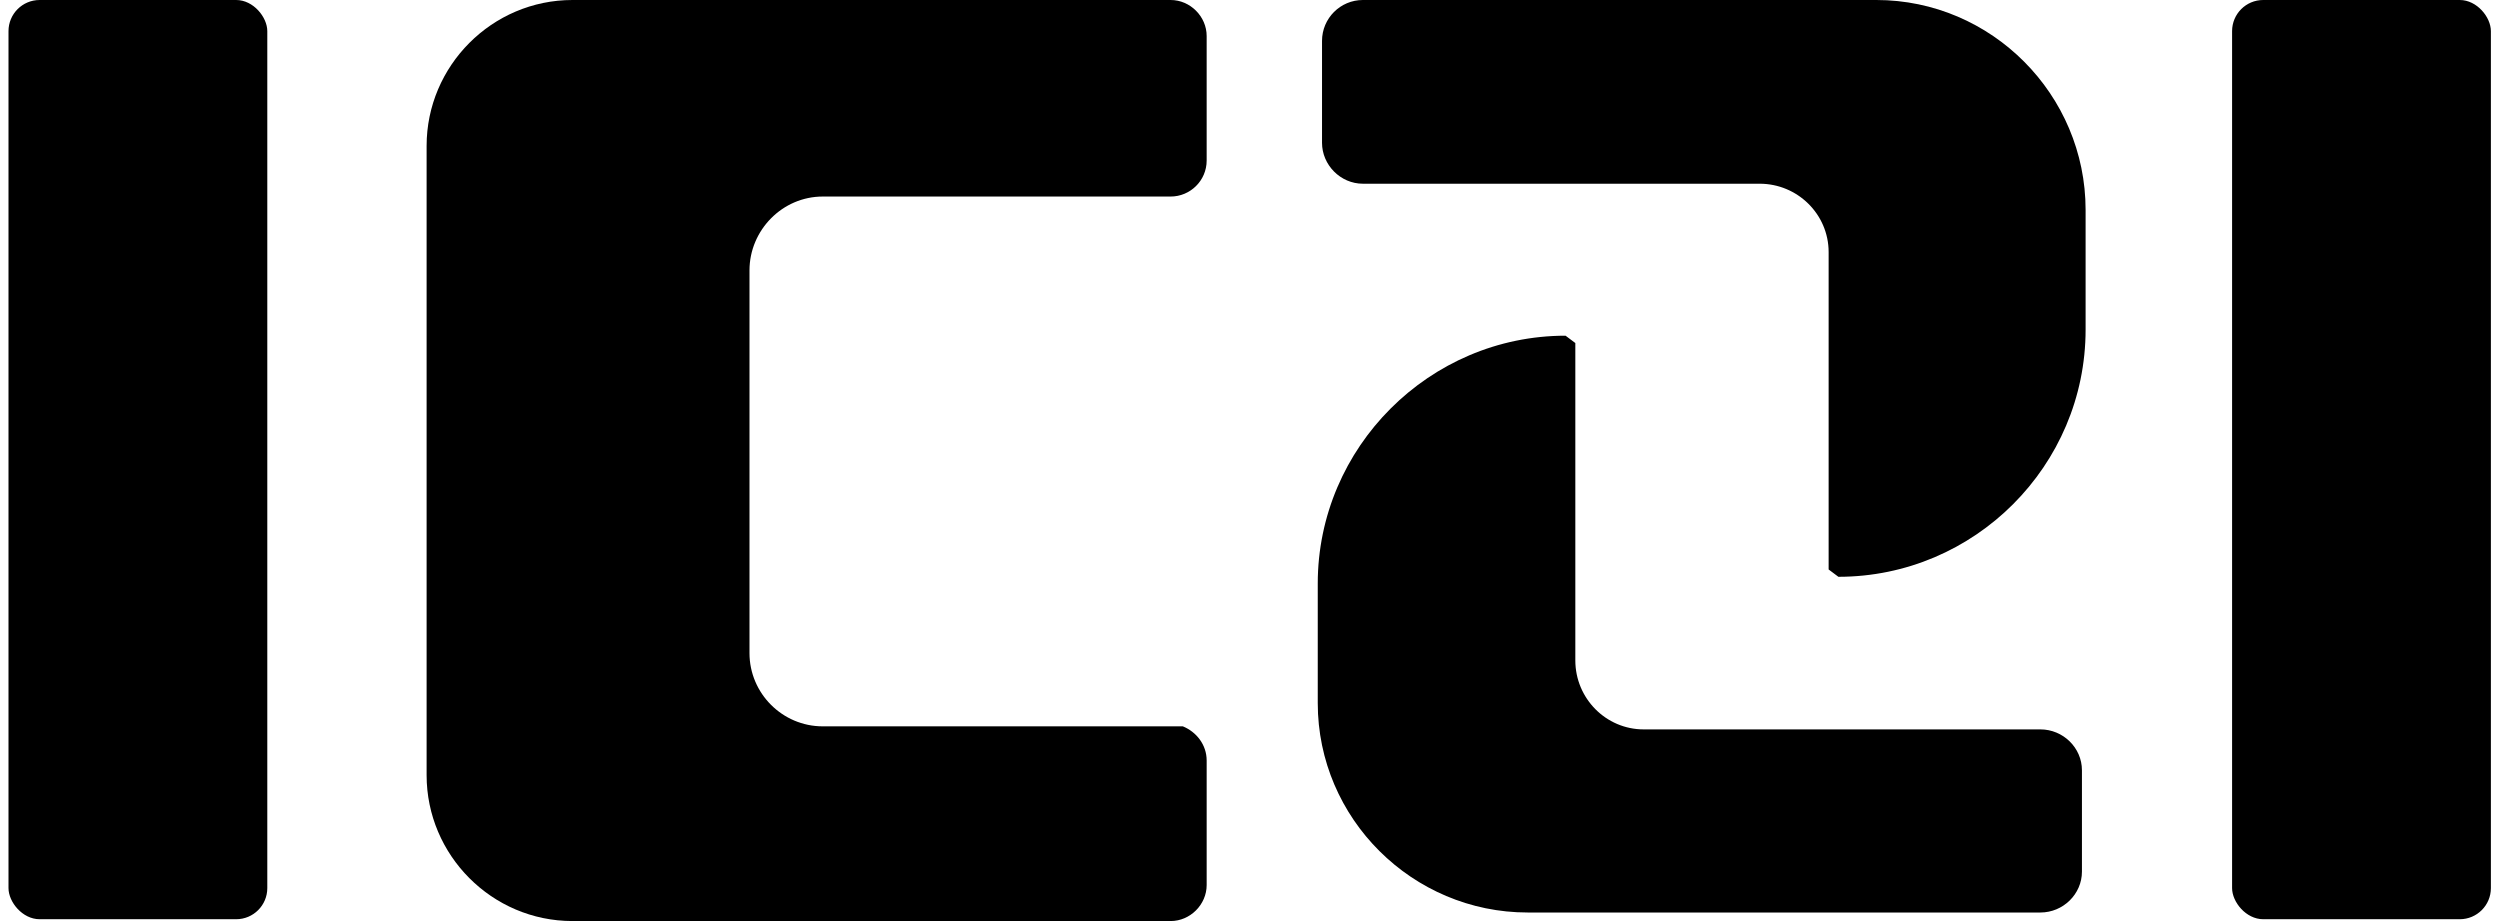 <?xml version="1.0" encoding="UTF-8"?> <svg xmlns="http://www.w3.org/2000/svg" xmlns:xlink="http://www.w3.org/1999/xlink" xmlns:xodm="http://www.corel.com/coreldraw/odm/2003" xml:space="preserve" width="133px" height="49px" version="1.1" style="shape-rendering:geometricPrecision; text-rendering:geometricPrecision; image-rendering:optimizeQuality; fill-rule:evenodd; clip-rule:evenodd" viewBox="0 0 4.068 1.509"> <defs> <style type="text/css"> .fil0 {fill:black} </style> </defs> <g id="Capa_x0020_1">  <g id="_2250156070144"> <rect class="fil0" width="0.424" height="1.506" rx="0.051" ry="0.051"></rect> <rect class="fil0" x="3.643" width="0.424" height="1.506" rx="0.051" ry="0.051"></rect> <path class="fil0" d="M1.759 0l-0.72 0 -0.115 0c-0.132,0 -0.239,0.108 -0.239,0.239l0 1.031c0,0.131 0.107,0.239 0.239,0.239l0.115 0 0.72 0 0.145 0c0.032,0 0.059,-0.027 0.059,-0.059l0 -0.204c0,-0.026 -0.017,-0.047 -0.039,-0.056l-0.59 0c-0.066,0 -0.12,-0.054 -0.12,-0.12l0 -0.627c0,-0.066 0.054,-0.121 0.12,-0.121l0.494 0 0.076 0c0.032,0 0.059,-0.026 0.059,-0.059l0 -0.204c0,-0.032 -0.027,-0.059 -0.059,-0.059l-0.145 0z"></path> <path class="fil0" d="M2.551 0.55l0.016 0.012 0 0.52c0,0.062 0.05,0.113 0.112,0.113l0.37 0 0.241 0 0.039 0c0.037,0 0.068,0.03 0.068,0.067l0 0.166c0,0.037 -0.031,0.067 -0.068,0.067l-0.039 0 -0.241 0 -0.56 0c-0.189,0 -0.344,-0.154 -0.344,-0.343l0 -0.196c0,-0.223 0.183,-0.406 0.406,-0.406z"></path> <path class="fil0" d="M2.998 0.945l-0.016 -0.012 0 -0.52c0,-0.062 -0.051,-0.112 -0.113,-0.112l-0.369 0 -0.242 0 -0.039 0c-0.037,0 -0.067,-0.031 -0.067,-0.067l0 -0.167c0,-0.037 0.03,-0.067 0.067,-0.067l0.039 0 0.242 0 0.56 0c0.189,0 0.343,0.155 0.343,0.344l0 0.196c0,0.223 -0.182,0.405 -0.405,0.405z"></path> </g> </g> </svg> 
